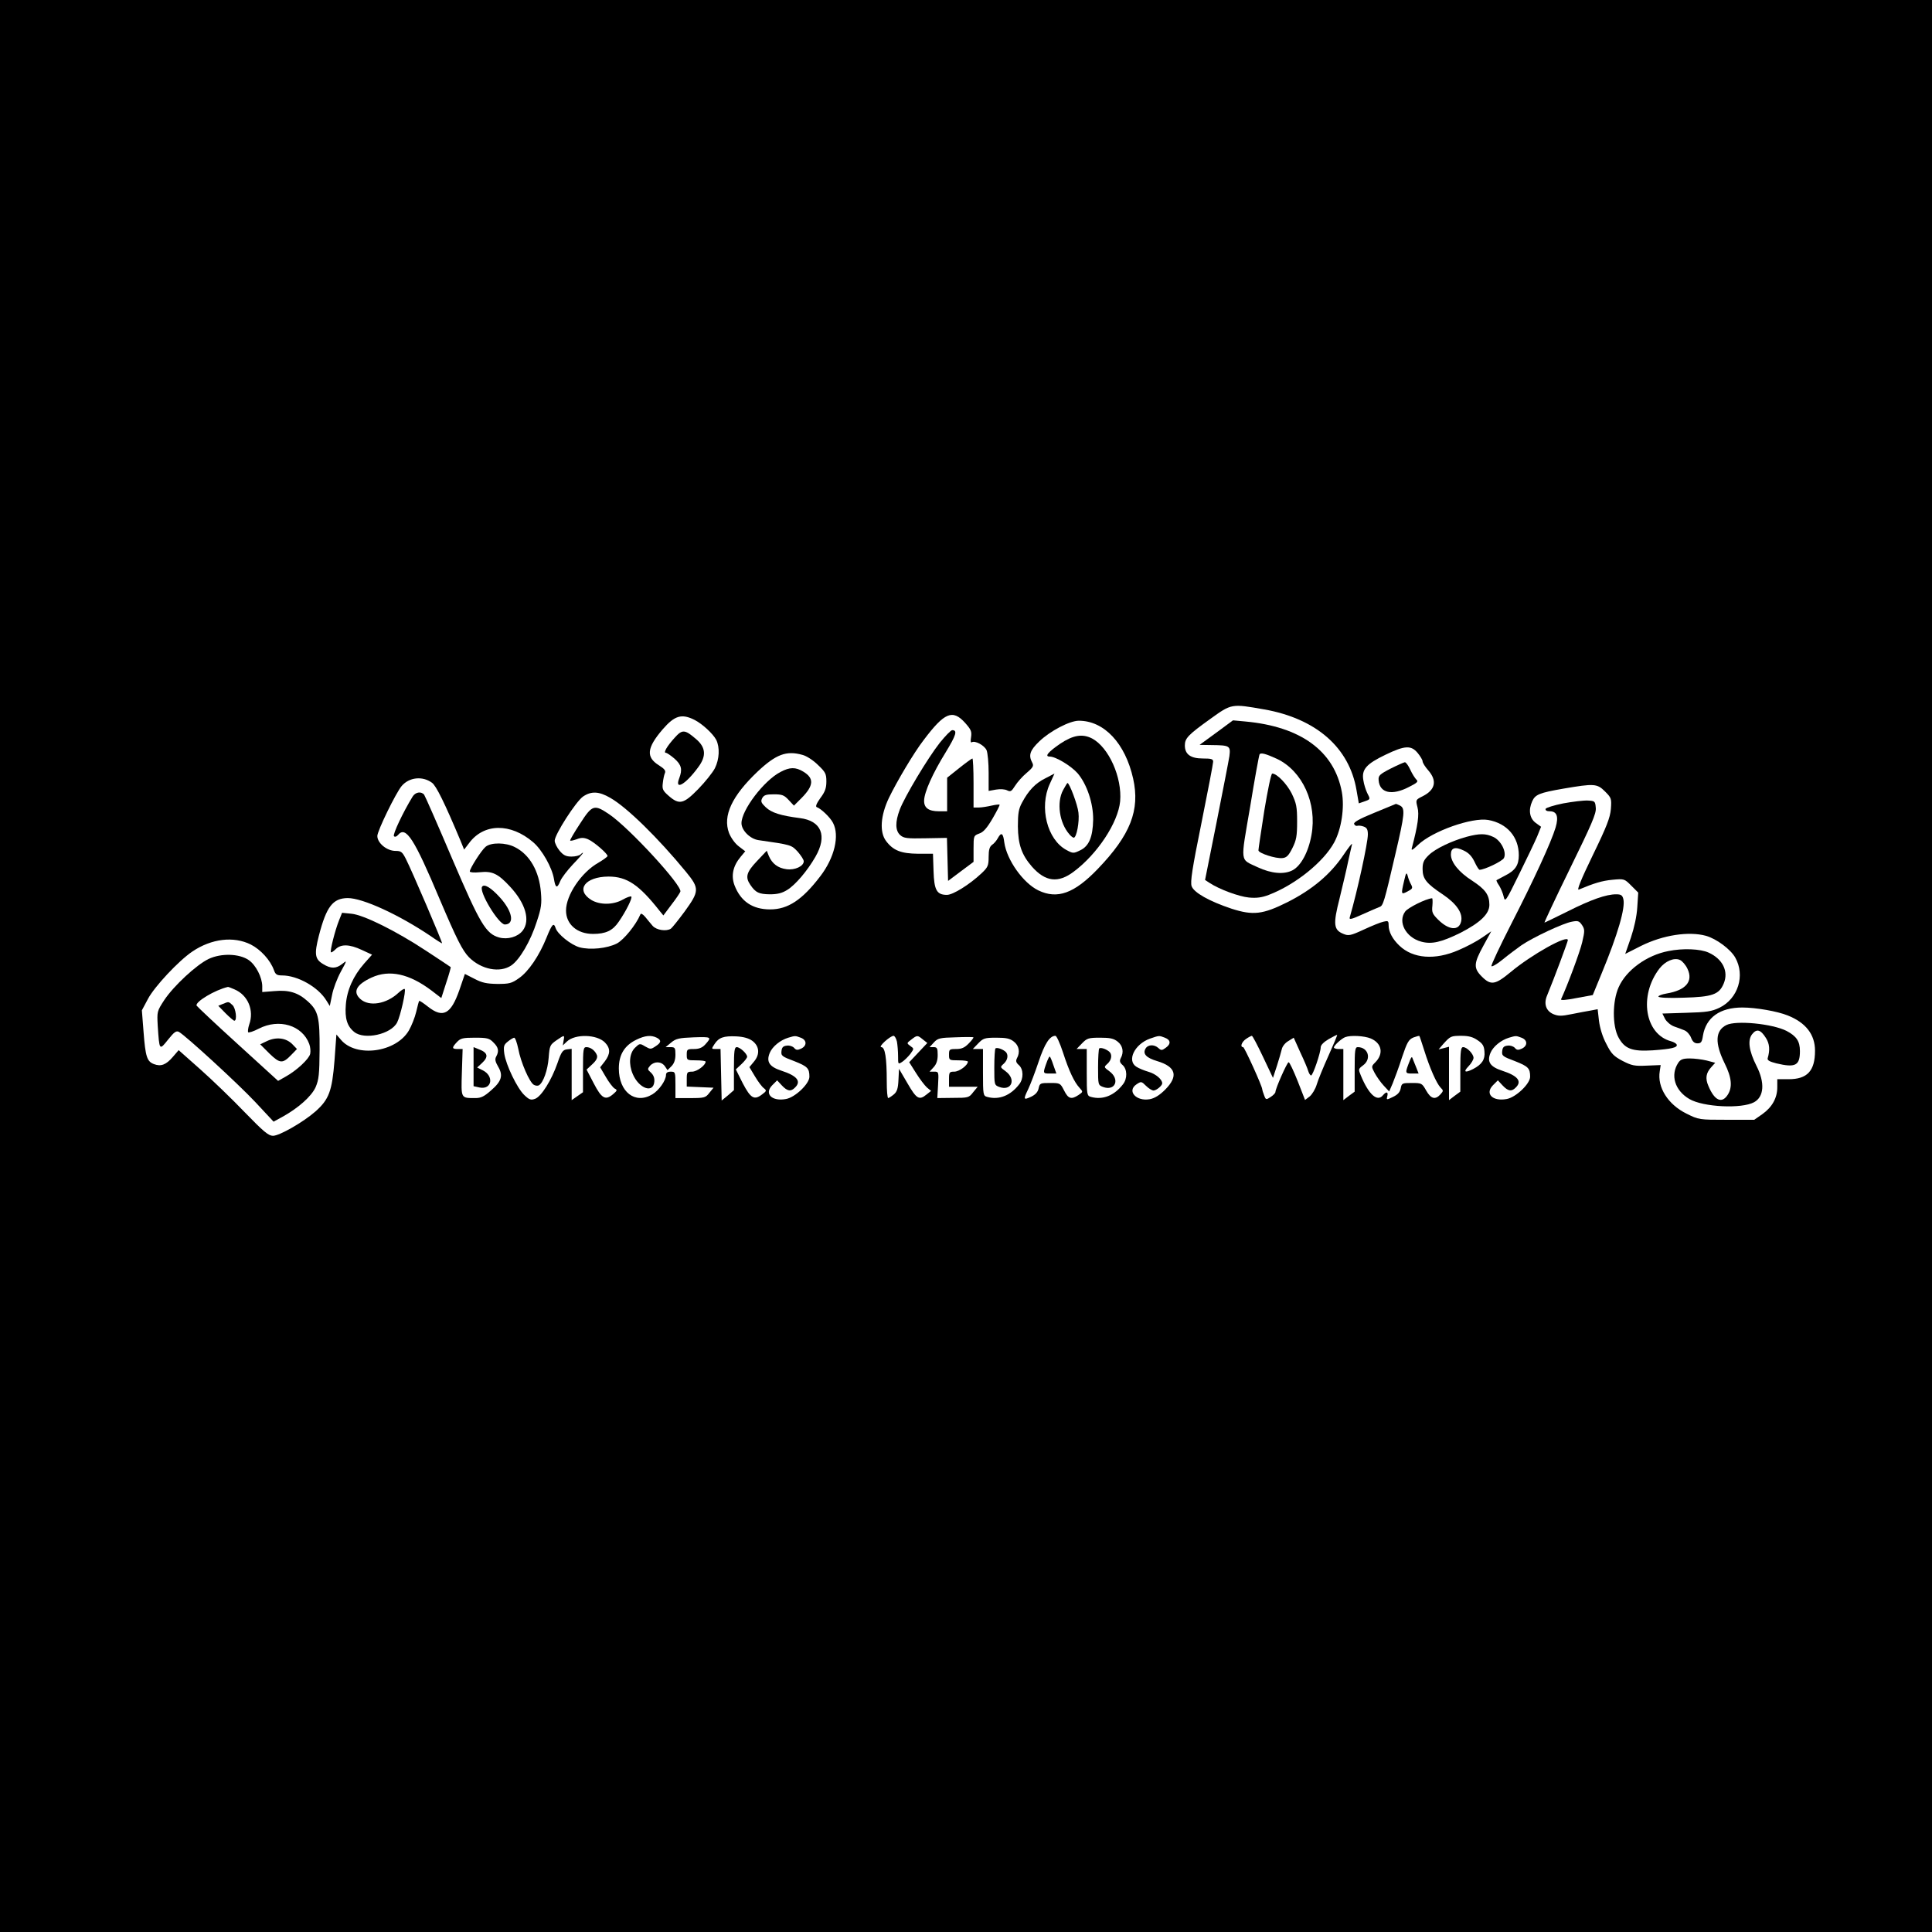 <?xml version="1.0" standalone="no"?>
<!DOCTYPE svg PUBLIC "-//W3C//DTD SVG 20010904//EN"
 "http://www.w3.org/TR/2001/REC-SVG-20010904/DTD/svg10.dtd">
<svg version="1.0" xmlns="http://www.w3.org/2000/svg"
 width="1024pt" height="1024pt" viewBox="0 0 1024 1024"
 preserveAspectRatio="xMidYMid meet">
<g transform="translate(0,1024) scale(0.1,-0.1)"
fill="#000000" stroke="none">
<path d="M0 5120 l0 -5120 5120 0 5120 0 0 5120 0 5120 -5120 0 -5120 0 0
-5120z m6701 1360 c275 -49 451 -202 489 -429 l12 -69 29 10 c34 12 33 11 15
46 -7 15 -17 45 -20 67 -10 57 16 86 118 135 102 49 135 51 170 9 14 -17 26
-37 26 -44 0 -8 14 -30 30 -48 48 -55 38 -103 -29 -137 -38 -19 -38 -19 -28
-59 10 -38 2 -95 -30 -216 -4 -15 4 -11 33 17 76 73 287 147 372 132 100 -18
162 -90 162 -187 0 -53 -19 -81 -73 -108 -23 -12 -43 -23 -45 -24 -2 -2 4 -15
14 -29 9 -15 20 -41 24 -59 7 -30 11 -25 81 118 41 83 84 173 96 201 l21 52
-29 21 c-32 24 -39 68 -18 114 16 36 38 45 165 67 164 28 179 27 221 -15 34
-34 35 -38 31 -93 -4 -46 -22 -93 -96 -245 -62 -128 -86 -187 -74 -182 81 34
124 47 178 52 63 6 64 5 100 -31 l37 -37 -5 -77 c-3 -49 -16 -108 -34 -162
l-30 -86 85 43 c115 57 251 78 343 53 56 -16 130 -71 155 -115 54 -95 15 -218
-83 -266 -42 -20 -68 -24 -176 -27 l-127 -4 14 -28 c8 -15 29 -33 47 -40 18
-6 44 -16 56 -21 13 -5 29 -23 35 -39 8 -21 18 -30 34 -30 19 0 24 7 29 41 16
96 90 149 209 149 71 0 186 -20 240 -42 96 -38 145 -101 145 -187 0 -107 -41
-151 -140 -151 l-60 0 0 -43 c0 -56 -27 -105 -79 -142 l-43 -30 -147 0 c-145
0 -147 0 -213 33 -97 48 -155 139 -141 224 l5 33 -74 -3 c-65 -3 -79 0 -128
25 -47 25 -60 38 -86 90 -20 37 -34 84 -39 122 l-7 62 -37 -7 c-20 -3 -65 -12
-101 -19 -54 -11 -70 -11 -97 0 -39 17 -52 55 -33 99 38 92 109 283 110 293 0
31 -193 -77 -303 -169 -82 -68 -105 -72 -153 -24 -45 45 -43 70 8 163 l42 77
-48 -33 c-27 -19 -83 -49 -126 -67 -124 -54 -241 -45 -313 24 -36 34 -57 73
-57 108 0 23 -3 25 -27 19 -15 -3 -62 -22 -105 -42 -69 -32 -81 -34 -107 -23
-53 21 -56 51 -21 188 16 67 37 154 45 194 9 40 18 82 21 93 3 11 -18 -16 -47
-59 -68 -100 -162 -180 -294 -247 -132 -66 -183 -72 -298 -35 -117 39 -199 85
-211 119 -8 22 3 94 52 335 34 169 62 315 62 325 0 14 -9 17 -55 17 -64 0 -95
22 -95 69 0 38 17 56 134 140 114 82 112 82 287 51z m-3019 -56 c41 -21 97
-73 114 -105 20 -40 17 -103 -7 -151 -12 -23 -51 -72 -88 -110 -78 -80 -101
-85 -157 -36 -31 27 -35 36 -31 67 2 20 7 44 11 53 6 13 -2 23 -32 42 -69 43
-64 92 20 190 64 74 101 85 170 50z m1433 -15 c32 -36 36 -46 32 -75 -4 -22
-2 -32 4 -28 17 10 66 -16 78 -42 6 -14 11 -68 11 -120 l0 -96 39 7 c23 4 48
2 59 -4 18 -9 23 -6 42 24 12 19 39 50 62 69 34 29 38 37 29 54 -21 39 -12 65
37 112 58 56 162 110 210 110 134 0 246 -119 288 -307 37 -167 -14 -298 -188
-479 -124 -129 -214 -162 -315 -113 -80 39 -167 161 -180 254 -6 50 -16 56
-34 23 -7 -13 -20 -29 -31 -36 -13 -10 -18 -26 -18 -64 0 -46 -4 -55 -38 -87
-64 -60 -151 -114 -183 -114 -54 0 -68 25 -71 127 l-3 91 -80 0 c-89 1 -131
17 -169 68 -35 47 -29 134 15 227 42 87 133 241 185 308 110 146 153 164 219
91z m-862 -170 c21 -5 58 -29 82 -53 40 -38 45 -47 45 -88 0 -35 -7 -55 -32
-88 -20 -28 -27 -45 -19 -48 23 -8 72 -55 86 -83 36 -68 8 -185 -67 -283 -96
-126 -172 -176 -266 -176 -93 0 -156 42 -189 128 -19 51 -8 102 32 150 l25 30
-34 26 c-20 15 -41 44 -52 71 -34 91 15 196 152 326 97 91 152 112 237 88z
m-1963 -148 c22 -16 67 -107 150 -305 l20 -49 26 34 c78 106 220 108 340 5 47
-40 100 -134 110 -194 8 -50 17 -53 34 -11 7 17 37 56 66 87 30 31 54 59 54
61 0 3 -5 0 -12 -7 -7 -7 -29 -12 -49 -12 -29 0 -43 7 -63 31 -14 17 -26 41
-26 53 0 33 112 207 150 234 44 30 85 28 145 -7 88 -50 254 -213 401 -392 72
-88 71 -102 -7 -210 -34 -46 -67 -87 -73 -91 -24 -16 -77 -8 -97 15 -10 12
-28 33 -39 47 -14 16 -23 21 -26 13 -23 -55 -88 -135 -125 -154 -52 -26 -140
-35 -197 -20 -46 13 -117 70 -127 102 -10 31 -19 22 -48 -50 -39 -97 -96 -181
-147 -216 -38 -27 -51 -30 -114 -30 -57 1 -81 6 -121 27 l-51 26 -29 -85 c-45
-129 -87 -151 -166 -89 -24 19 -45 33 -47 31 -2 -1 -9 -28 -16 -58 -7 -30 -25
-75 -39 -99 -68 -116 -279 -145 -360 -49 l-24 28 -10 -138 c-13 -162 -29 -206
-101 -270 -65 -57 -191 -129 -225 -129 -24 0 -50 22 -150 125 -66 69 -172 171
-235 227 l-115 102 -31 -36 c-36 -42 -63 -52 -100 -38 -37 14 -45 39 -55 170
l-9 115 32 60 c34 65 163 203 236 252 101 68 218 82 309 37 53 -27 104 -83
123 -136 8 -23 16 -28 43 -28 83 0 192 -62 235 -133 l18 -29 12 58 c6 33 27
88 46 123 34 62 34 63 8 42 -33 -26 -60 -26 -101 -1 -44 26 -48 52 -23 150 40
155 74 199 153 200 80 0 271 -88 439 -201 31 -22 59 -39 61 -39 5 0 -161 388
-192 448 -19 37 -25 42 -55 42 -46 0 -96 42 -96 79 0 27 98 228 129 265 40 47
111 54 161 17z m4751 -1447 c-27 -60 -55 -128 -62 -152 -7 -24 -24 -52 -37
-63 l-25 -19 -39 100 c-22 55 -43 100 -48 100 -8 0 -70 -140 -70 -158 0 -5
-11 -17 -25 -26 -24 -16 -26 -16 -35 9 -6 15 -10 29 -10 32 0 16 -94 223 -101
223 -18 0 -8 28 16 44 13 9 27 16 30 16 4 0 30 -50 59 -111 l53 -112 21 64
c11 35 23 75 26 89 3 14 18 33 34 42 l29 18 35 -78 c20 -42 39 -87 42 -99 4
-13 11 -23 15 -23 10 0 51 122 51 149 0 12 16 28 43 44 23 13 43 23 44 22 2
-1 -19 -51 -46 -111z m-4054 80 l-4 -25 22 21 c44 41 158 38 201 -5 30 -31 30
-60 0 -100 l-25 -32 30 -51 c16 -28 37 -55 46 -61 16 -8 15 -11 -7 -30 -41
-35 -61 -24 -103 57 l-38 73 30 28 c22 20 29 35 25 48 -9 24 -33 43 -56 43
-16 0 -18 -11 -18 -119 l0 -120 -30 -21 -30 -21 0 136 0 136 -26 -3 c-21 -3
-29 -13 -49 -72 -32 -92 -86 -178 -119 -190 -22 -8 -31 -5 -57 20 -38 36 -97
159 -106 219 -5 39 -3 47 18 64 13 11 29 20 34 21 6 0 15 -26 22 -59 13 -71
60 -179 83 -191 9 -5 21 -6 27 -2 23 15 46 81 51 145 5 65 7 69 41 93 44 30
44 30 38 -2z m494 16 c26 -14 24 -26 -7 -46 -24 -16 -27 -16 -55 0 -28 17 -29
16 -54 -8 -29 -29 -34 -86 -11 -139 32 -76 108 -104 114 -41 2 20 -4 36 -18
49 -19 17 -19 19 -4 37 23 24 59 23 78 -3 l14 -21 21 21 c14 14 21 34 21 61 0
36 -2 40 -26 40 l-26 0 29 24 c25 21 41 25 120 28 95 3 97 2 60 -39 -15 -16
-32 -23 -59 -23 -36 0 -38 -2 -38 -30 0 -29 1 -30 50 -30 28 0 50 -3 50 -7 0
-19 -46 -53 -72 -53 -26 0 -28 -3 -28 -40 l0 -39 71 -3 71 -3 -22 -27 c-20
-26 -26 -28 -101 -28 l-79 0 0 70 c0 68 -1 70 -25 70 -17 0 -25 -6 -25 -17 0
-29 -37 -82 -72 -103 -91 -55 -178 12 -178 137 0 72 29 121 92 152 47 23 79
26 109 11z m507 -17 c37 -28 41 -71 8 -110 l-24 -29 30 -50 c16 -27 37 -55 47
-62 15 -12 14 -15 -9 -32 -42 -33 -61 -22 -103 58 l-37 74 30 28 c16 15 30 33
30 39 0 16 -38 51 -55 51 -12 0 -15 -19 -15 -114 l0 -114 -32 -28 -33 -27 -3
137 -3 136 -25 0 c-24 0 -24 0 -7 26 23 35 48 44 116 41 38 -2 66 -10 85 -24z
m256 17 c33 -12 34 -43 2 -58 -19 -9 -27 -8 -37 4 -7 8 -24 14 -38 12 -20 -2
-27 -9 -29 -29 -3 -25 3 -29 67 -53 71 -28 81 -38 81 -83 0 -37 -75 -109 -124
-118 -75 -14 -117 28 -73 73 l26 26 25 -27 c29 -31 48 -34 70 -11 34 33 11 62
-72 89 -64 21 -82 47 -62 95 14 33 55 67 98 80 37 11 37 11 66 0z m510 -21 c3
-17 6 -52 6 -76 0 -45 0 -45 22 -31 12 8 31 27 43 42 20 28 20 28 0 42 -20 15
-20 15 5 34 31 24 33 24 61 1 l24 -19 -48 -51 -48 -51 36 -57 c20 -32 46 -66
58 -77 l22 -18 -24 -19 c-39 -32 -53 -24 -101 59 l-45 77 -3 -59 c-2 -46 -8
-63 -25 -77 -12 -10 -25 -18 -29 -19 -5 0 -8 40 -8 89 0 125 -9 181 -29 181
-18 1 46 59 65 60 6 0 14 -14 18 -31z m381 -9 c-22 -23 -38 -30 -67 -30 -36 0
-38 -2 -38 -30 0 -29 1 -30 50 -30 28 0 50 -3 50 -7 0 -19 -46 -53 -72 -53
-26 0 -28 -3 -28 -40 l0 -40 76 0 76 0 -24 -29 c-22 -29 -26 -30 -107 -30
l-83 -1 4 70 c4 69 3 70 -21 70 l-24 0 21 23 c15 16 22 36 22 65 0 36 -3 42
-22 42 l-21 0 23 25 c20 22 32 25 114 27 50 2 93 2 95 0 3 -1 -8 -16 -24 -32z
m499 -48 c32 -99 60 -158 88 -188 19 -21 19 -21 -6 -38 -38 -25 -54 -20 -76
24 -20 39 -21 40 -74 40 -52 0 -55 -1 -61 -28 -4 -20 -17 -34 -40 -45 -41 -19
-42 -15 -15 41 11 23 36 88 55 145 32 96 59 137 89 137 6 0 24 -39 40 -88z
m540 78 c32 -12 33 -34 4 -54 -19 -14 -24 -14 -38 -1 -23 21 -57 19 -69 -4
-15 -27 5 -48 62 -65 100 -30 114 -79 43 -151 -30 -30 -56 -46 -82 -51 -72
-13 -123 44 -70 79 24 16 26 16 50 -8 14 -14 32 -25 40 -25 15 0 46 26 46 38
0 21 -34 50 -72 61 -24 7 -53 19 -65 27 -52 33 -9 120 72 149 49 17 48 17 79
5z m1091 -4 c59 -25 70 -81 24 -127 -21 -21 -21 -22 -3 -56 11 -20 32 -50 48
-67 l29 -31 19 44 c10 25 33 86 49 137 27 80 35 94 60 105 16 6 31 10 32 8 2
-2 13 -37 26 -77 29 -93 65 -174 86 -196 16 -16 16 -18 0 -36 -28 -31 -51 -24
-76 20 -22 39 -24 40 -76 40 -51 0 -54 -1 -59 -29 -4 -20 -16 -33 -41 -45 -35
-17 -35 -16 -30 4 6 24 -5 26 -23 5 -30 -37 -75 3 -117 104 -14 34 -14 35 11
54 47 34 28 97 -28 97 -14 0 -16 -18 -16 -118 l0 -118 -30 -22 -30 -23 0 136
0 135 -25 0 c-14 0 -25 4 -25 8 0 11 41 48 60 55 29 11 101 7 135 -7z m566 -9
c27 -18 35 -30 37 -61 4 -42 -14 -68 -60 -92 -43 -22 -54 -16 -25 14 15 15 27
36 27 45 0 21 -35 57 -55 57 -12 0 -15 -20 -15 -118 l0 -118 -30 -22 -30 -23
0 142 0 141 -27 -7 -28 -7 25 29 c37 41 40 43 96 43 37 0 61 -6 85 -23z m233
13 c33 -12 34 -43 2 -58 -19 -9 -27 -8 -37 4 -7 8 -24 14 -38 12 -20 -2 -27
-9 -29 -29 -3 -25 3 -29 67 -53 71 -28 81 -38 81 -83 0 -37 -75 -109 -124
-118 -75 -14 -117 28 -73 73 l26 26 25 -27 c29 -31 48 -34 70 -11 34 33 11 62
-72 89 -64 21 -82 47 -62 95 14 33 55 67 98 80 37 11 37 11 66 0z m-5449 -25
c27 -26 31 -46 15 -75 -8 -14 -5 -27 10 -53 28 -47 19 -78 -38 -127 -35 -31
-53 -40 -81 -40 -80 0 -77 -4 -73 136 l4 124 -26 0 c-32 0 -32 7 -4 37 19 20
31 23 95 23 65 0 77 -3 98 -25z m2759 4 c27 -21 34 -56 16 -88 -7 -14 -5 -23
10 -36 25 -22 26 -72 2 -102 -46 -60 -107 -84 -169 -67 -22 6 -23 10 -23 130
l0 124 -27 0 -27 0 29 30 c26 27 34 30 96 30 52 0 72 -4 93 -21z m550 0 c27
-21 34 -56 16 -88 -7 -14 -5 -23 10 -36 25 -22 26 -72 2 -102 -46 -60 -107
-84 -169 -67 -22 6 -23 10 -23 130 l0 124 -27 0 -27 0 29 30 c26 27 34 30 96
30 52 0 72 -4 93 -21z"/>
<path d="M6447 6357 l-89 -65 63 -1 c97 -1 102 -4 95 -59 -4 -26 -35 -184 -68
-351 l-61 -305 23 -15 c51 -34 156 -73 209 -78 41 -4 70 0 106 14 141 54 291
175 347 279 38 71 55 184 40 266 -40 217 -217 347 -512 374 l-65 6 -88 -65z
m321 -139 c135 -64 214 -236 183 -404 -16 -90 -56 -164 -101 -187 -45 -23
-112 -17 -183 16 -97 46 -93 16 -41 321 24 148 47 273 50 278 7 10 33 3 92
-24z"/>
<path d="M6701 5943 c-17 -109 -31 -203 -31 -210 0 -15 92 -45 127 -41 22 2
33 13 53 53 21 42 25 64 25 140 0 79 -4 97 -28 148 -26 52 -79 107 -104 107
-6 0 -24 -89 -42 -197z"/>
<path d="M7370 6166 c-58 -30 -65 -37 -63 -61 5 -69 71 -83 161 -36 44 22 51
29 39 39 -7 7 -22 30 -32 52 -10 22 -23 40 -29 40 -6 -1 -40 -16 -76 -34z"/>
<path d="M8286 5982 c-50 -10 -91 -23 -94 -29 -2 -8 6 -13 22 -13 38 0 48 -28
31 -86 -23 -77 -115 -277 -235 -511 -60 -118 -108 -219 -105 -224 3 -4 30 11
59 35 29 24 75 58 100 76 62 42 221 117 268 125 31 6 38 4 53 -18 15 -23 15
-31 1 -91 -12 -52 -79 -231 -112 -302 -3 -7 25 -5 81 6 l87 16 48 117 c84 203
126 346 114 392 -5 20 -12 25 -38 25 -53 0 -133 -28 -258 -91 -65 -32 -120
-59 -122 -59 -2 0 58 129 135 286 115 235 140 292 137 322 -3 36 -5 37 -43 39
-22 1 -80 -6 -129 -15z"/>
<path d="M7284 5932 c-79 -32 -110 -50 -107 -59 3 -8 11 -12 17 -10 6 2 21 1
34 -4 17 -6 22 -16 22 -42 0 -44 -55 -298 -96 -439 -4 -14 8 -11 68 16 40 18
81 36 90 39 19 7 24 22 84 281 50 213 52 241 25 256 -11 5 -21 10 -23 9 -2 -1
-53 -22 -114 -47z"/>
<path d="M7774 5805 c-80 -22 -166 -63 -201 -97 -27 -26 -33 -40 -33 -74 0
-52 20 -77 109 -136 72 -49 106 -99 95 -143 -12 -50 -66 -45 -122 11 -30 30
-34 39 -30 74 2 22 1 40 -2 39 -34 -3 -127 -50 -142 -70 -41 -55 3 -138 85
-160 55 -15 106 -3 206 46 106 54 155 101 155 149 0 53 -21 82 -91 128 -71 45
-113 98 -113 139 0 36 23 43 68 21 26 -12 43 -30 57 -59 11 -24 23 -43 27 -43
26 0 120 45 129 62 16 31 -15 93 -56 112 -40 19 -73 19 -141 1z"/>
<path d="M7442 5571 c-17 -72 -16 -74 18 -56 27 14 29 18 19 37 -7 12 -15 33
-18 46 -6 21 -9 17 -19 -27z"/>
<path d="M8842 5199 c-114 -22 -223 -101 -263 -192 -33 -74 -34 -203 -1 -265
33 -61 72 -76 182 -69 99 7 132 15 127 30 -2 6 -15 14 -30 18 -139 37 -172
241 -62 385 31 40 78 60 109 46 12 -5 31 -27 40 -47 32 -67 -9 -114 -112 -131
-23 -4 -42 -11 -42 -16 0 -6 51 -9 133 -6 153 4 189 17 213 75 27 64 -5 130
-80 164 -44 20 -137 24 -214 8z"/>
<path d="M9150 4807 c-59 -30 -62 -95 -9 -203 38 -76 42 -127 16 -167 -31 -48
-70 -30 -102 47 -18 41 -13 70 17 102 l19 21 -45 12 c-25 6 -65 11 -90 11 -36
0 -49 -5 -61 -23 -43 -66 -18 -147 59 -192 73 -43 277 -53 343 -17 53 29 58
104 13 192 -41 81 -48 138 -23 169 24 30 45 24 73 -21 19 -30 22 -63 9 -107
-3 -11 11 -18 46 -27 101 -24 125 -12 125 65 0 52 -18 79 -71 107 -75 38 -267
57 -319 31z"/>
<path d="M3576 6330 c-41 -45 -61 -80 -47 -80 6 0 26 -14 46 -31 37 -33 43
-57 25 -104 -26 -67 34 -33 101 59 44 59 40 105 -12 149 -59 51 -73 52 -113 7z"/>
<path d="M4981 6303 c-63 -80 -186 -285 -212 -354 -25 -66 -24 -111 2 -135 19
-17 36 -19 135 -17 l113 2 3 -114 3 -114 68 51 67 50 0 70 c0 68 1 69 30 80
22 7 41 29 71 80 22 38 39 71 37 73 -2 2 -21 0 -43 -5 -22 -5 -52 -10 -67 -10
l-28 0 0 130 c0 72 -3 130 -6 130 -3 0 -35 -23 -70 -51 l-64 -51 0 -89 0 -89
-43 0 c-55 0 -80 18 -79 57 1 45 46 145 114 255 56 92 64 118 35 118 -7 0 -36
-30 -66 -67z"/>
<path d="M5619 6298 c-64 -44 -84 -68 -55 -68 32 0 114 -50 148 -89 49 -58 83
-159 82 -246 -2 -91 -22 -140 -69 -162 -35 -17 -38 -17 -73 2 -102 55 -145
226 -88 350 l25 55 -48 -25 c-53 -26 -90 -65 -124 -129 -18 -33 -22 -57 -22
-126 1 -96 20 -151 75 -214 71 -80 139 -88 221 -26 126 94 235 260 246 373 11
126 -60 286 -149 333 -51 26 -100 18 -169 -28z"/>
<path d="M5635 6053 c-36 -66 -20 -175 33 -235 8 -10 19 -18 23 -18 15 0 31
85 25 133 -4 41 -48 157 -58 157 -2 0 -12 -17 -23 -37z"/>
<path d="M4136 6148 c-88 -46 -206 -202 -206 -271 0 -38 46 -84 91 -90 174
-25 173 -25 207 -61 17 -20 32 -42 32 -51 0 -26 -47 -48 -91 -42 -46 6 -76 29
-94 70 l-11 28 -52 -55 c-56 -59 -63 -85 -35 -126 28 -41 45 -49 103 -50 40 0
65 6 92 23 43 26 107 101 150 176 64 111 32 191 -83 205 -101 13 -149 28 -180
57 -25 24 -28 31 -19 49 9 16 21 20 61 20 44 0 55 -4 79 -30 l28 -30 41 41
c64 65 67 104 9 139 -41 25 -72 25 -122 -2z"/>
<path d="M2187 6018 c-51 -83 -107 -202 -99 -210 5 -5 14 -3 22 7 41 49 85
-19 220 -340 91 -214 121 -273 156 -309 65 -65 164 -84 224 -43 44 30 102 128
135 232 24 72 27 95 22 155 -9 113 -60 201 -138 240 -48 25 -126 26 -155 2
-22 -18 -84 -115 -84 -131 0 -5 24 -7 53 -4 66 7 96 -7 160 -76 83 -89 109
-180 67 -234 -26 -33 -79 -48 -124 -36 -71 20 -101 71 -250 419 -76 179 -143
331 -148 338 -16 19 -46 14 -61 -10z"/>
<path d="M3074 5874 c-31 -47 -54 -87 -52 -89 2 -3 18 1 35 7 23 9 37 9 59 0
31 -13 104 -76 104 -89 0 -4 -22 -20 -49 -36 -89 -50 -171 -171 -171 -253 0
-73 59 -124 143 -124 67 0 104 17 136 64 39 56 74 127 67 134 -4 3 -24 -4 -45
-16 -51 -29 -122 -29 -167 -2 -85 53 -34 123 91 124 98 0 162 -43 272 -183
l19 -23 42 56 c24 31 45 62 48 70 12 31 -272 339 -377 410 -80 54 -90 51 -155
-50z"/>
<path d="M2555 5540 c-17 -27 88 -200 121 -200 53 1 40 70 -26 143 -48 53 -84
74 -95 57z"/>
<path d="M1797 5362 c-21 -52 -49 -163 -43 -169 2 -3 14 5 25 16 28 28 73 27
139 -4 l54 -25 -41 -46 c-59 -67 -92 -142 -98 -219 -6 -73 7 -115 45 -145 54
-43 195 -12 227 51 17 33 48 169 40 177 -3 3 -18 -6 -33 -20 -64 -60 -156 -75
-202 -33 -42 38 -21 77 60 114 94 43 199 20 317 -69 l52 -40 26 81 c15 44 25
82 24 83 -2 2 -60 40 -128 85 -162 107 -334 192 -398 198 l-50 5 -16 -40z"/>
<path d="M1105 5157 c-64 -31 -183 -141 -234 -217 -39 -60 -39 -61 -35 -137 9
-132 8 -132 55 -73 32 40 43 48 57 41 36 -20 313 -274 405 -372 l97 -104 46
25 c85 47 155 109 177 158 17 40 20 68 21 197 1 173 -7 208 -63 258 -51 46
-99 61 -177 54 l-64 -5 0 32 c-1 46 -33 110 -71 137 -50 35 -147 38 -214 6z
m138 -161 c71 -30 105 -111 78 -186 -6 -18 -8 -36 -6 -41 3 -4 28 4 57 19 107
55 230 18 267 -81 6 -16 8 -39 5 -53 -7 -28 -73 -89 -131 -121 l-39 -22 -215
196 c-118 107 -215 199 -217 203 -8 20 97 83 166 99 1 1 17 -5 35 -13z"/>
<path d="M1181 4919 l-24 -10 38 -39 c22 -22 43 -40 47 -40 16 0 8 67 -10 83
-21 19 -19 19 -51 6z"/>
<path d="M1417 4723 l-38 -18 49 -49 c56 -54 70 -55 117 -6 l29 30 -25 26
c-33 33 -84 39 -132 17z"/>
<path d="M5551 4618 c-25 -68 -25 -68 13 -68 l35 0 -16 45 c-8 25 -17 45 -19
45 -3 0 -8 -10 -13 -22z"/>
<path d="M7473 4620 c-27 -68 -27 -70 11 -70 l35 0 -13 33 c-7 17 -16 39 -19
47 -3 11 -7 8 -14 -10z"/>
<path d="M2510 4586 l0 -103 32 -7 c66 -13 78 62 15 92 l-28 14 25 23 c37 34
32 56 -17 74 l-27 11 0 -104z"/>
<path d="M5276 4683 c-3 -4 -6 -48 -6 -100 0 -92 0 -94 26 -104 65 -24 92 40
34 83 -30 22 -30 22 -10 40 23 21 26 51 8 65 -19 15 -45 22 -52 16z"/>
<path d="M5826 4683 c-3 -4 -6 -48 -6 -100 0 -92 0 -94 26 -104 65 -24 92 40
34 83 -30 22 -30 22 -10 40 23 21 26 51 8 65 -19 15 -45 22 -52 16z"/>
</g>
</svg>
